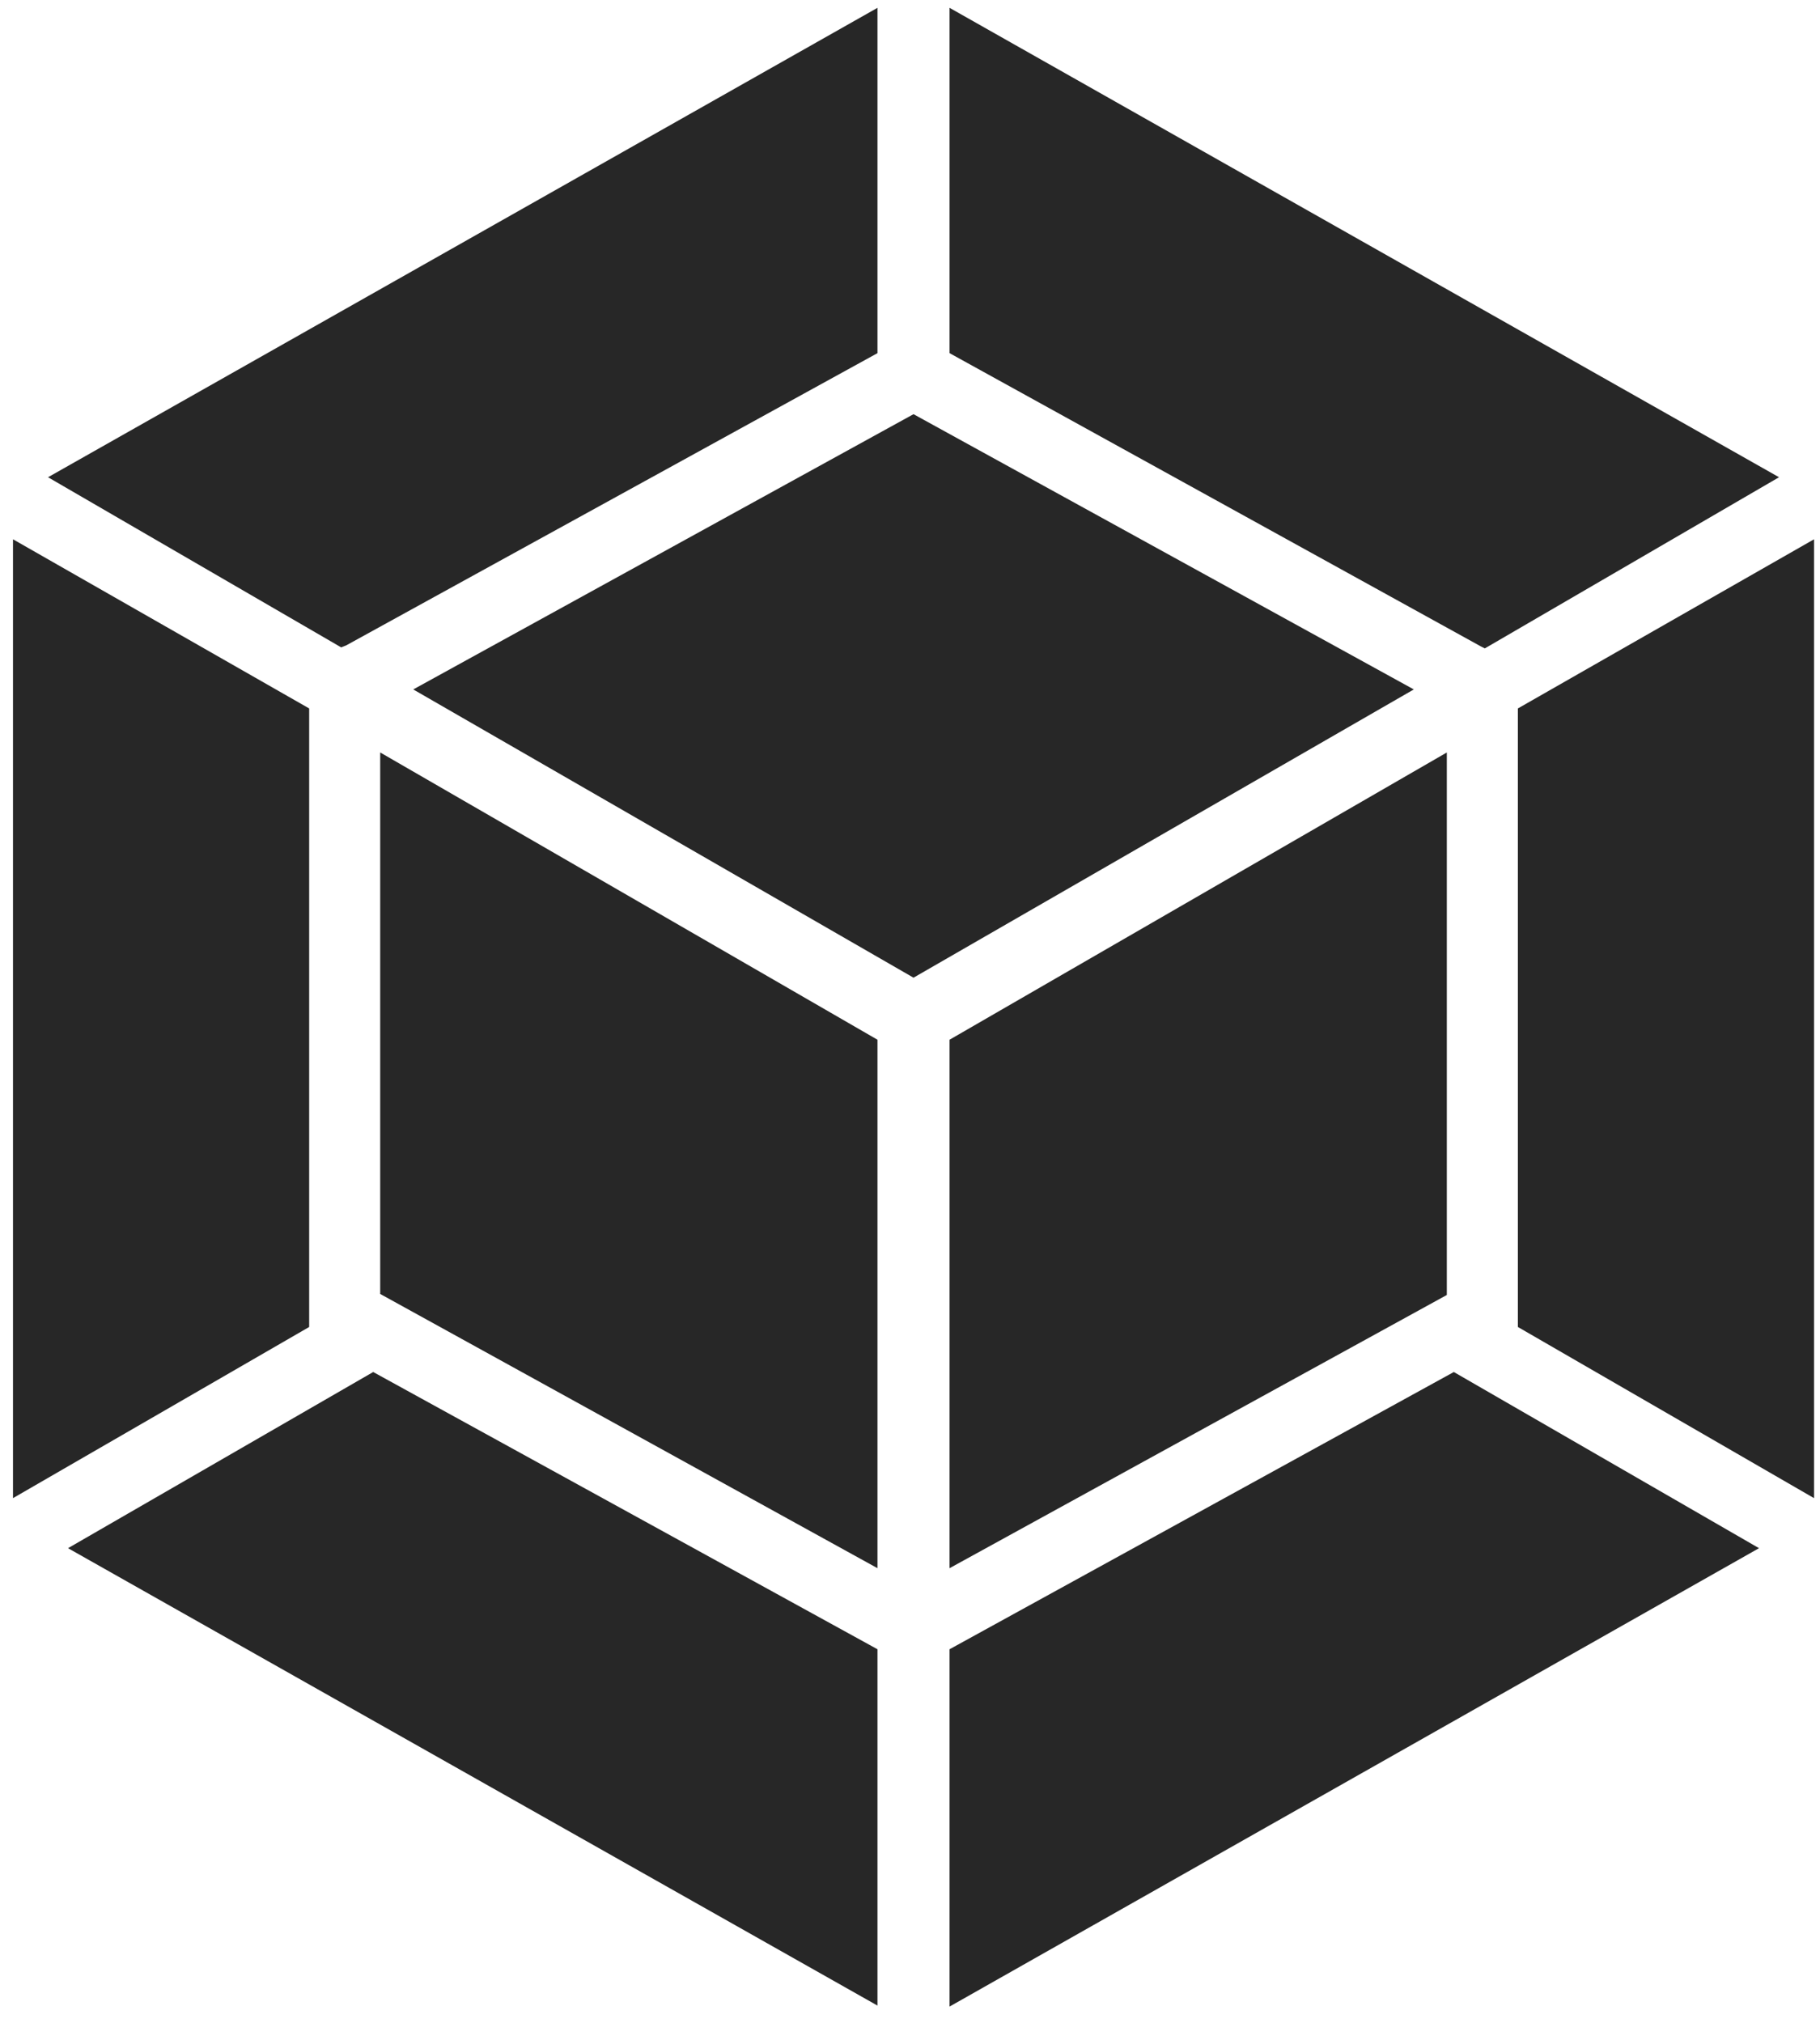 <svg width="72" height="80" viewBox="0 0 72 80" fill="none" xmlns="http://www.w3.org/2000/svg">
<path d="M69.587 61.228L37.564 79.357V65.226L57.514 54.261L69.587 61.228ZM71.764 59.249V21.328L60.048 28.018V52.48L71.764 59.249ZM2.691 61.228L34.714 79.318V65.226L14.764 54.261L2.691 61.228ZM0.514 59.249V21.328L12.231 28.018V52.48L0.514 59.249ZM1.9 18.874L34.714 0.309V13.966L13.695 25.524L13.498 25.603L1.9 18.874ZM70.379 18.874L37.564 0.309V13.966L58.583 25.564L58.741 25.643L70.379 18.874ZM34.714 62.02L15.041 51.174V29.759L34.714 41.12V62.02ZM37.564 62.02L57.237 51.214V29.759L37.564 41.12V62.02ZM16.348 27.266L36.139 16.38L55.931 27.266L36.139 38.666L16.348 27.266Z" fill="#272727"/>
</svg>
